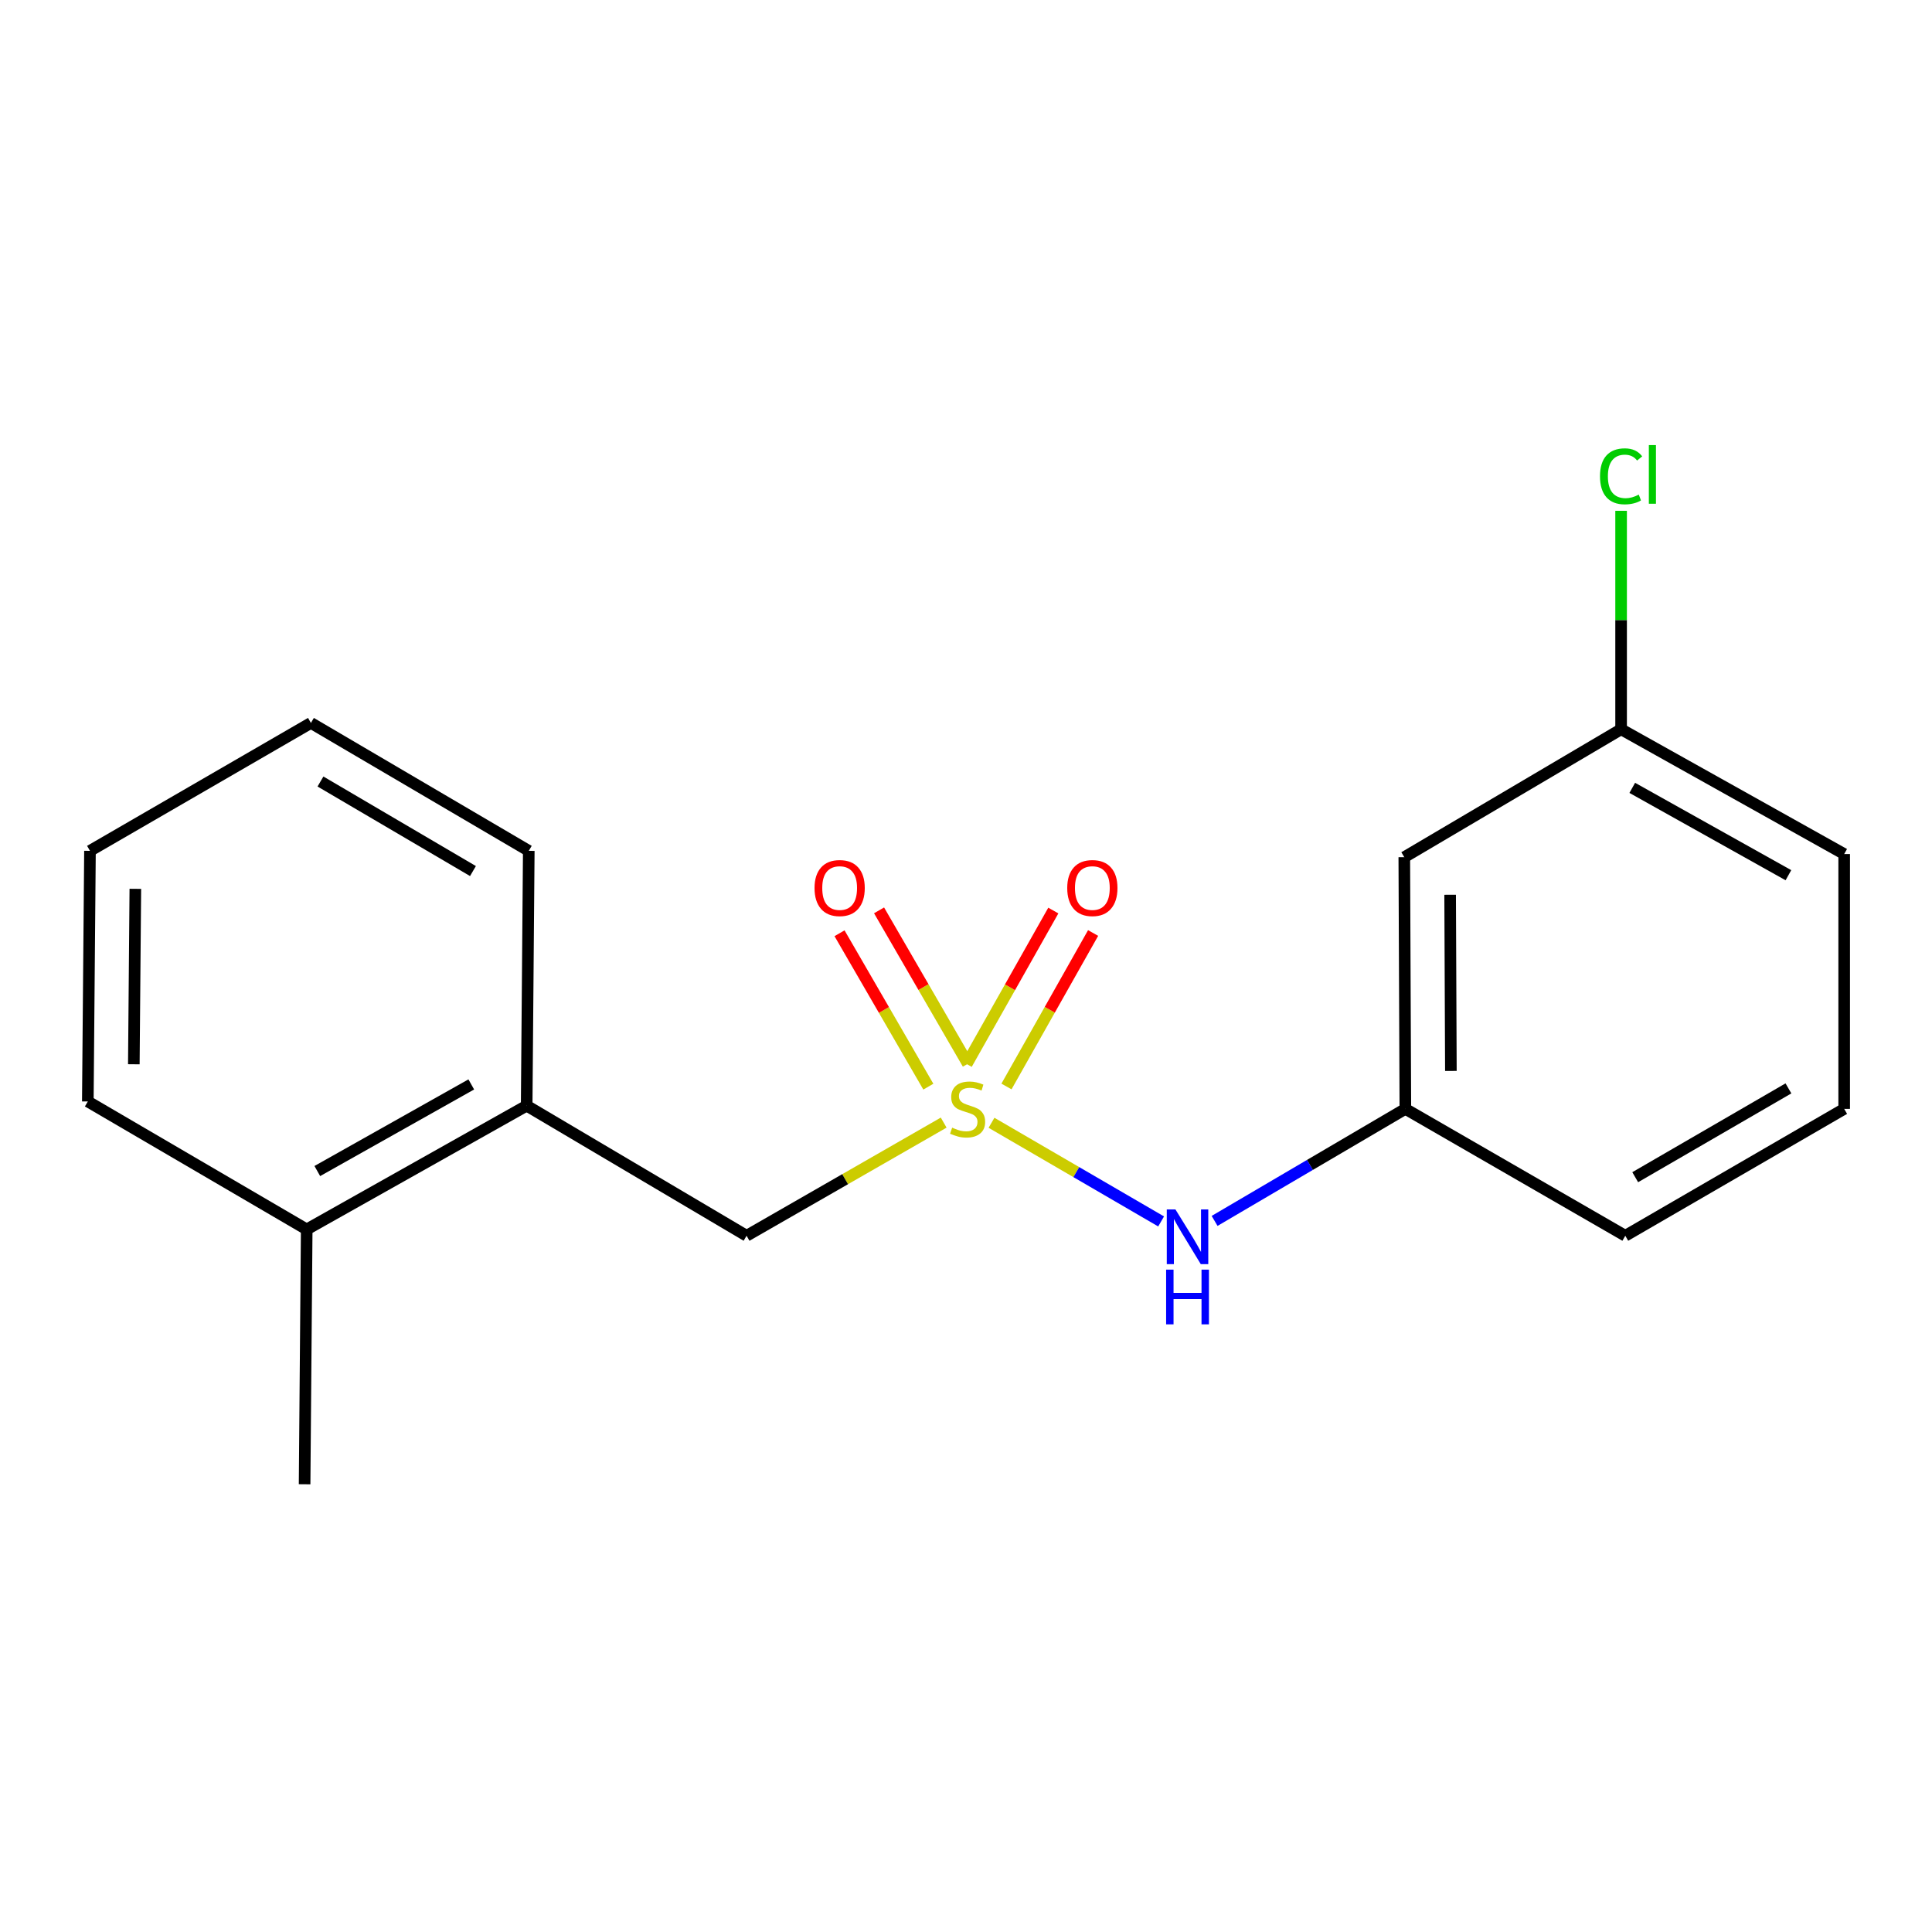 <?xml version='1.0' encoding='iso-8859-1'?>
<svg version='1.1' baseProfile='full'
              xmlns='http://www.w3.org/2000/svg'
                      xmlns:rdkit='http://www.rdkit.org/xml'
                      xmlns:xlink='http://www.w3.org/1999/xlink'
                  xml:space='preserve'
width='1000px' height='1000px' viewBox='0 0 1000 1000'>
<!-- END OF HEADER -->
<rect style='opacity:1.0;fill:#FFFFFF;stroke:none' width='1000' height='1000' x='0' y='0'> </rect>
<path class='bond-0' d='M 513.2,581.15 L 557.095,606.682' style='fill:none;fill-rule:evenodd;stroke:#CCCC00;stroke-width:6px;stroke-linecap:butt;stroke-linejoin:miter;stroke-opacity:1' />
<path class='bond-0' d='M 557.095,606.682 L 600.99,632.213' style='fill:none;fill-rule:evenodd;stroke:#0000FF;stroke-width:6px;stroke-linecap:butt;stroke-linejoin:miter;stroke-opacity:1' />
<path class='bond-1' d='M 488.45,581.06 L 437.438,610.344' style='fill:none;fill-rule:evenodd;stroke:#CCCC00;stroke-width:6px;stroke-linecap:butt;stroke-linejoin:miter;stroke-opacity:1' />
<path class='bond-1' d='M 437.438,610.344 L 386.426,639.628' style='fill:none;fill-rule:evenodd;stroke:#000000;stroke-width:6px;stroke-linecap:butt;stroke-linejoin:miter;stroke-opacity:1' />
<path class='bond-2' d='M 520.949,562.362 L 543.37,522.642' style='fill:none;fill-rule:evenodd;stroke:#CCCC00;stroke-width:6px;stroke-linecap:butt;stroke-linejoin:miter;stroke-opacity:1' />
<path class='bond-2' d='M 543.37,522.642 L 565.792,482.922' style='fill:none;fill-rule:evenodd;stroke:#FF0000;stroke-width:6px;stroke-linecap:butt;stroke-linejoin:miter;stroke-opacity:1' />
<path class='bond-2' d='M 500.355,550.738 L 522.777,511.018' style='fill:none;fill-rule:evenodd;stroke:#CCCC00;stroke-width:6px;stroke-linecap:butt;stroke-linejoin:miter;stroke-opacity:1' />
<path class='bond-2' d='M 522.777,511.018 L 545.199,471.297' style='fill:none;fill-rule:evenodd;stroke:#FF0000;stroke-width:6px;stroke-linecap:butt;stroke-linejoin:miter;stroke-opacity:1' />
<path class='bond-3' d='M 500.972,550.605 L 477.987,510.904' style='fill:none;fill-rule:evenodd;stroke:#CCCC00;stroke-width:6px;stroke-linecap:butt;stroke-linejoin:miter;stroke-opacity:1' />
<path class='bond-3' d='M 477.987,510.904 L 455.001,471.202' style='fill:none;fill-rule:evenodd;stroke:#FF0000;stroke-width:6px;stroke-linecap:butt;stroke-linejoin:miter;stroke-opacity:1' />
<path class='bond-3' d='M 480.507,562.454 L 457.522,522.752' style='fill:none;fill-rule:evenodd;stroke:#CCCC00;stroke-width:6px;stroke-linecap:butt;stroke-linejoin:miter;stroke-opacity:1' />
<path class='bond-3' d='M 457.522,522.752 L 434.536,483.051' style='fill:none;fill-rule:evenodd;stroke:#FF0000;stroke-width:6px;stroke-linecap:butt;stroke-linejoin:miter;stroke-opacity:1' />
<path class='bond-5' d='M 628.673,631.94 L 678.042,602.947' style='fill:none;fill-rule:evenodd;stroke:#0000FF;stroke-width:6px;stroke-linecap:butt;stroke-linejoin:miter;stroke-opacity:1' />
<path class='bond-5' d='M 678.042,602.947 L 727.411,573.954' style='fill:none;fill-rule:evenodd;stroke:#000000;stroke-width:6px;stroke-linecap:butt;stroke-linejoin:miter;stroke-opacity:1' />
<path class='bond-4' d='M 386.426,639.628 L 272.602,572.299' style='fill:none;fill-rule:evenodd;stroke:#000000;stroke-width:6px;stroke-linecap:butt;stroke-linejoin:miter;stroke-opacity:1' />
<path class='bond-7' d='M 272.602,572.299 L 158.753,636.344' style='fill:none;fill-rule:evenodd;stroke:#000000;stroke-width:6px;stroke-linecap:butt;stroke-linejoin:miter;stroke-opacity:1' />
<path class='bond-7' d='M 243.931,561.295 L 164.236,606.127' style='fill:none;fill-rule:evenodd;stroke:#000000;stroke-width:6px;stroke-linecap:butt;stroke-linejoin:miter;stroke-opacity:1' />
<path class='bond-11' d='M 272.602,572.299 L 273.693,440.398' style='fill:none;fill-rule:evenodd;stroke:#000000;stroke-width:6px;stroke-linecap:butt;stroke-linejoin:miter;stroke-opacity:1' />
<path class='bond-6' d='M 727.411,573.954 L 726.859,443.682' style='fill:none;fill-rule:evenodd;stroke:#000000;stroke-width:6px;stroke-linecap:butt;stroke-linejoin:miter;stroke-opacity:1' />
<path class='bond-6' d='M 750.975,554.313 L 750.589,463.123' style='fill:none;fill-rule:evenodd;stroke:#000000;stroke-width:6px;stroke-linecap:butt;stroke-linejoin:miter;stroke-opacity:1' />
<path class='bond-12' d='M 727.411,573.954 L 841.247,639.628' style='fill:none;fill-rule:evenodd;stroke:#000000;stroke-width:6px;stroke-linecap:butt;stroke-linejoin:miter;stroke-opacity:1' />
<path class='bond-8' d='M 726.859,443.682 L 839.08,377.469' style='fill:none;fill-rule:evenodd;stroke:#000000;stroke-width:6px;stroke-linecap:butt;stroke-linejoin:miter;stroke-opacity:1' />
<path class='bond-13' d='M 158.753,636.344 L 157.662,768.245' style='fill:none;fill-rule:evenodd;stroke:#000000;stroke-width:6px;stroke-linecap:butt;stroke-linejoin:miter;stroke-opacity:1' />
<path class='bond-14' d='M 158.753,636.344 L 45.455,570.118' style='fill:none;fill-rule:evenodd;stroke:#000000;stroke-width:6px;stroke-linecap:butt;stroke-linejoin:miter;stroke-opacity:1' />
<path class='bond-9' d='M 839.08,377.469 L 839.08,320.931' style='fill:none;fill-rule:evenodd;stroke:#000000;stroke-width:6px;stroke-linecap:butt;stroke-linejoin:miter;stroke-opacity:1' />
<path class='bond-9' d='M 839.08,320.931 L 839.08,264.393' style='fill:none;fill-rule:evenodd;stroke:#00CC00;stroke-width:6px;stroke-linecap:butt;stroke-linejoin:miter;stroke-opacity:1' />
<path class='bond-19' d='M 839.08,377.469 L 954.545,442.053' style='fill:none;fill-rule:evenodd;stroke:#000000;stroke-width:6px;stroke-linecap:butt;stroke-linejoin:miter;stroke-opacity:1' />
<path class='bond-19' d='M 844.856,407.795 L 925.682,453.004' style='fill:none;fill-rule:evenodd;stroke:#000000;stroke-width:6px;stroke-linecap:butt;stroke-linejoin:miter;stroke-opacity:1' />
<path class='bond-10' d='M 954.545,573.954 L 841.247,639.628' style='fill:none;fill-rule:evenodd;stroke:#000000;stroke-width:6px;stroke-linecap:butt;stroke-linejoin:miter;stroke-opacity:1' />
<path class='bond-10' d='M 925.692,563.346 L 846.383,609.318' style='fill:none;fill-rule:evenodd;stroke:#000000;stroke-width:6px;stroke-linecap:butt;stroke-linejoin:miter;stroke-opacity:1' />
<path class='bond-15' d='M 954.545,573.954 L 954.545,442.053' style='fill:none;fill-rule:evenodd;stroke:#000000;stroke-width:6px;stroke-linecap:butt;stroke-linejoin:miter;stroke-opacity:1' />
<path class='bond-16' d='M 273.693,440.398 L 160.933,374.185' style='fill:none;fill-rule:evenodd;stroke:#000000;stroke-width:6px;stroke-linecap:butt;stroke-linejoin:miter;stroke-opacity:1' />
<path class='bond-16' d='M 244.805,450.858 L 165.873,404.508' style='fill:none;fill-rule:evenodd;stroke:#000000;stroke-width:6px;stroke-linecap:butt;stroke-linejoin:miter;stroke-opacity:1' />
<path class='bond-18' d='M 45.455,570.118 L 46.571,440.398' style='fill:none;fill-rule:evenodd;stroke:#000000;stroke-width:6px;stroke-linecap:butt;stroke-linejoin:miter;stroke-opacity:1' />
<path class='bond-18' d='M 69.269,550.863 L 70.05,460.059' style='fill:none;fill-rule:evenodd;stroke:#000000;stroke-width:6px;stroke-linecap:butt;stroke-linejoin:miter;stroke-opacity:1' />
<path class='bond-17' d='M 160.933,374.185 L 46.571,440.398' style='fill:none;fill-rule:evenodd;stroke:#000000;stroke-width:6px;stroke-linecap:butt;stroke-linejoin:miter;stroke-opacity:1' />
<path  class='atom-0' d='M 492.828 583.674
Q 493.148 583.794, 494.468 584.354
Q 495.788 584.914, 497.228 585.274
Q 498.708 585.594, 500.148 585.594
Q 502.828 585.594, 504.388 584.314
Q 505.948 582.994, 505.948 580.714
Q 505.948 579.154, 505.148 578.194
Q 504.388 577.234, 503.188 576.714
Q 501.988 576.194, 499.988 575.594
Q 497.468 574.834, 495.948 574.114
Q 494.468 573.394, 493.388 571.874
Q 492.348 570.354, 492.348 567.794
Q 492.348 564.234, 494.748 562.034
Q 497.188 559.834, 501.988 559.834
Q 505.268 559.834, 508.988 561.394
L 508.068 564.474
Q 504.668 563.074, 502.108 563.074
Q 499.348 563.074, 497.828 564.234
Q 496.308 565.354, 496.348 567.314
Q 496.348 568.834, 497.108 569.754
Q 497.908 570.674, 499.028 571.194
Q 500.188 571.714, 502.108 572.314
Q 504.668 573.114, 506.188 573.914
Q 507.708 574.714, 508.788 576.354
Q 509.908 577.954, 509.908 580.714
Q 509.908 584.634, 507.268 586.754
Q 504.668 588.834, 500.308 588.834
Q 497.788 588.834, 495.868 588.274
Q 493.988 587.754, 491.748 586.834
L 492.828 583.674
' fill='#CCCC00'/>
<path  class='atom-1' d='M 608.404 626.007
L 617.684 641.007
Q 618.604 642.487, 620.084 645.167
Q 621.564 647.847, 621.644 648.007
L 621.644 626.007
L 625.404 626.007
L 625.404 654.327
L 621.524 654.327
L 611.564 637.927
Q 610.404 636.007, 609.164 633.807
Q 607.964 631.607, 607.604 630.927
L 607.604 654.327
L 603.924 654.327
L 603.924 626.007
L 608.404 626.007
' fill='#0000FF'/>
<path  class='atom-1' d='M 603.584 657.159
L 607.424 657.159
L 607.424 669.199
L 621.904 669.199
L 621.904 657.159
L 625.744 657.159
L 625.744 685.479
L 621.904 685.479
L 621.904 672.399
L 607.424 672.399
L 607.424 685.479
L 603.584 685.479
L 603.584 657.159
' fill='#0000FF'/>
<path  class='atom-3' d='M 552.399 459.645
Q 552.399 452.845, 555.759 449.045
Q 559.119 445.245, 565.399 445.245
Q 571.679 445.245, 575.039 449.045
Q 578.399 452.845, 578.399 459.645
Q 578.399 466.525, 574.999 470.445
Q 571.599 474.325, 565.399 474.325
Q 559.159 474.325, 555.759 470.445
Q 552.399 466.565, 552.399 459.645
M 565.399 471.125
Q 569.719 471.125, 572.039 468.245
Q 574.399 465.325, 574.399 459.645
Q 574.399 454.085, 572.039 451.285
Q 569.719 448.445, 565.399 448.445
Q 561.079 448.445, 558.719 451.245
Q 556.399 454.045, 556.399 459.645
Q 556.399 465.365, 558.719 468.245
Q 561.079 471.125, 565.399 471.125
' fill='#FF0000'/>
<path  class='atom-4' d='M 421.601 459.645
Q 421.601 452.845, 424.961 449.045
Q 428.321 445.245, 434.601 445.245
Q 440.881 445.245, 444.241 449.045
Q 447.601 452.845, 447.601 459.645
Q 447.601 466.525, 444.201 470.445
Q 440.801 474.325, 434.601 474.325
Q 428.361 474.325, 424.961 470.445
Q 421.601 466.565, 421.601 459.645
M 434.601 471.125
Q 438.921 471.125, 441.241 468.245
Q 443.601 465.325, 443.601 459.645
Q 443.601 454.085, 441.241 451.285
Q 438.921 448.445, 434.601 448.445
Q 430.281 448.445, 427.921 451.245
Q 425.601 454.045, 425.601 459.645
Q 425.601 465.365, 427.921 468.245
Q 430.281 471.125, 434.601 471.125
' fill='#FF0000'/>
<path  class='atom-10' d='M 828.16 246.535
Q 828.16 239.495, 831.44 235.815
Q 834.76 232.095, 841.04 232.095
Q 846.88 232.095, 850 236.215
L 847.36 238.375
Q 845.08 235.375, 841.04 235.375
Q 836.76 235.375, 834.48 238.255
Q 832.24 241.095, 832.24 246.535
Q 832.24 252.135, 834.56 255.015
Q 836.92 257.895, 841.48 257.895
Q 844.6 257.895, 848.24 256.015
L 849.36 259.015
Q 847.88 259.975, 845.64 260.535
Q 843.4 261.095, 840.92 261.095
Q 834.76 261.095, 831.44 257.335
Q 828.16 253.575, 828.16 246.535
' fill='#00CC00'/>
<path  class='atom-10' d='M 853.44 230.375
L 857.12 230.375
L 857.12 260.735
L 853.44 260.735
L 853.44 230.375
' fill='#00CC00'/>
</svg>
